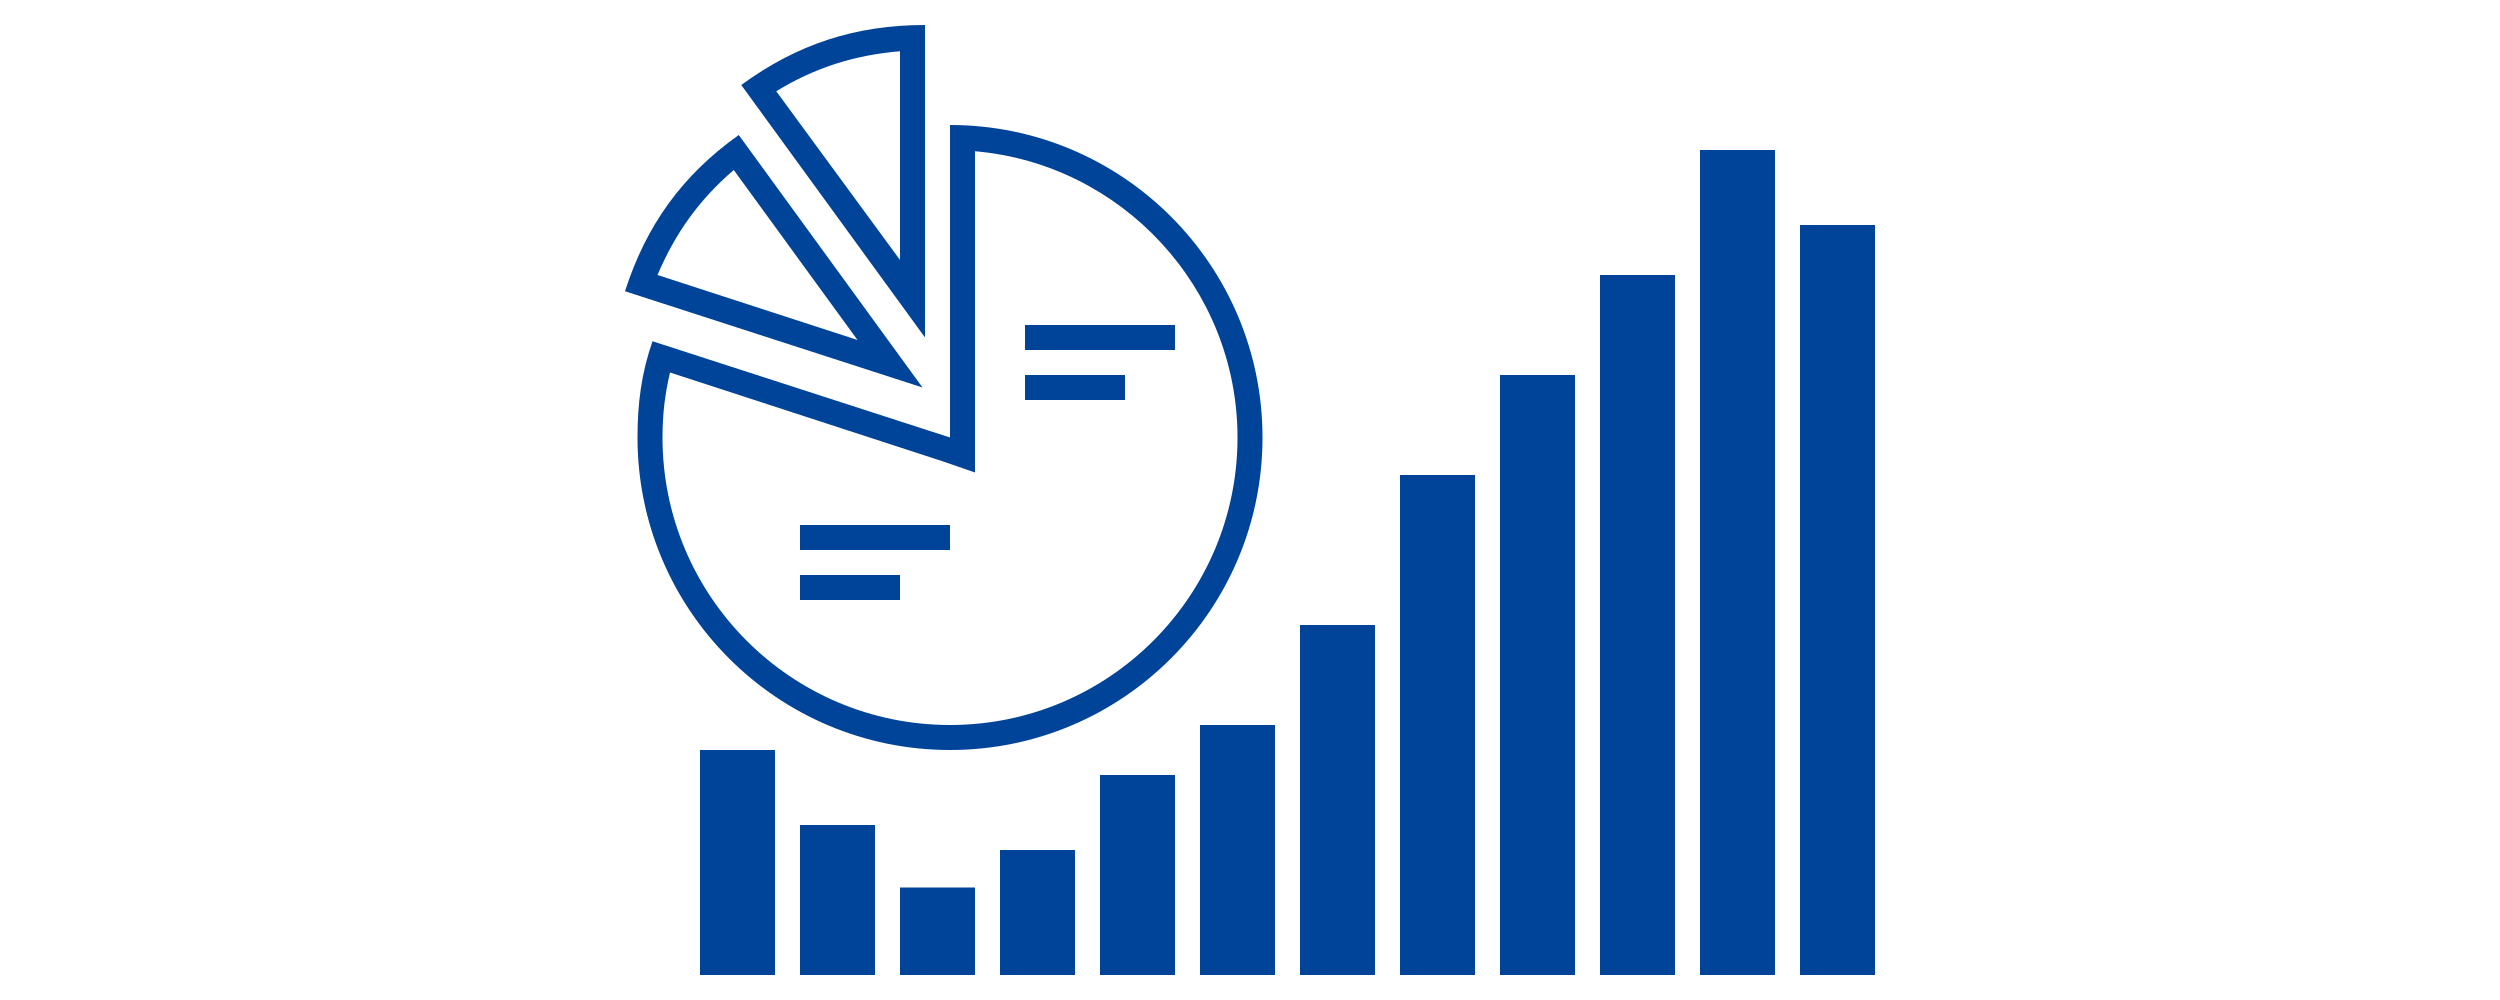 <?xml version="1.0" encoding="utf-8"?>
<!-- Generator: Adobe Illustrator 24.0.1, SVG Export Plug-In . SVG Version: 6.00 Build 0)  -->
<!DOCTYPE svg PUBLIC "-//W3C//DTD SVG 1.1//EN" "http://www.w3.org/Graphics/SVG/1.1/DTD/svg11.dtd">
<svg version="1.1" id="レイヤー_1" xmlns:x="http://ns.adobe.com/Extensibility/1.0/" xmlns:i="http://ns.adobe.com/AdobeIllustrator/10.0/" xmlns:graph="http://ns.adobe.com/Graphs/1.0/"
	 xmlns="http://www.w3.org/2000/svg" xmlns:xlink="http://www.w3.org/1999/xlink" x="0px" y="0px" width="200px" height="80px"
	 viewBox="0 0 200 80" style="enable-background:new 0 0 200 80;" xml:space="preserve">
<style type="text/css">
	.st0{fill:#004499;}
</style>
<g>
	<g>
		<g>
			<rect x="112" y="38" class="st0" width="6" height="40"/>
			<rect x="104" y="50" class="st0" width="6" height="28"/>
			<rect x="96" y="58" class="st0" width="6" height="20"/>
			<rect x="88" y="62" class="st0" width="6" height="16"/>
			<rect x="144" y="18" class="st0" width="6" height="60"/>
			<rect x="136" y="12" class="st0" width="6" height="66"/>
			<rect x="128" y="22" class="st0" width="6" height="56"/>
			<rect x="120" y="30" class="st0" width="6" height="48"/>
			<rect x="80" y="68" class="st0" width="6" height="10"/>
			<rect x="72" y="71" class="st0" width="6" height="7"/>
			<rect x="64" y="66" class="st0" width="6" height="12"/>
			<rect x="56" y="60" class="st0" width="6" height="18"/>
		</g>
		<g>
			<path class="st0" d="M74,2c-5.5,0-10.2,1.5-14.7,4.8L74,27V2z M72,20.8L62.1,7.3c3.1-1.9,6.3-2.9,9.9-3.2V20.8z"/>
			<path class="st0" d="M59.1,10.8C54.6,14,51.7,18,50,23.3L73.8,31L59.1,10.8z M58.7,13.6l9.9,13.6L52.6,22
				C54,18.7,55.9,16,58.7,13.6z"/>
			<path class="st0" d="M76,10v25l-23.8-7.7c-0.9,2.6-1.2,5-1.2,7.7c0,13.8,11.2,25,25,25s25-11.2,25-25S89.8,10,76,10z M76,58
				c-12.7,0-23-10.3-23-23c0-1.9,0.2-3.5,0.6-5.2l21.8,7.1l2.6,0.9V35V12.1C89.7,13.1,99,23,99,35C99,47.7,88.7,58,76,58z"/>
			<rect x="64" y="42" class="st0" width="12" height="2"/>
			<rect x="64" y="46" class="st0" width="8" height="2"/>
			<rect x="82" y="26" class="st0" width="12" height="2"/>
			<rect x="82" y="30" class="st0" width="8" height="2"/>
		</g>
	</g>
</g>
</svg>
